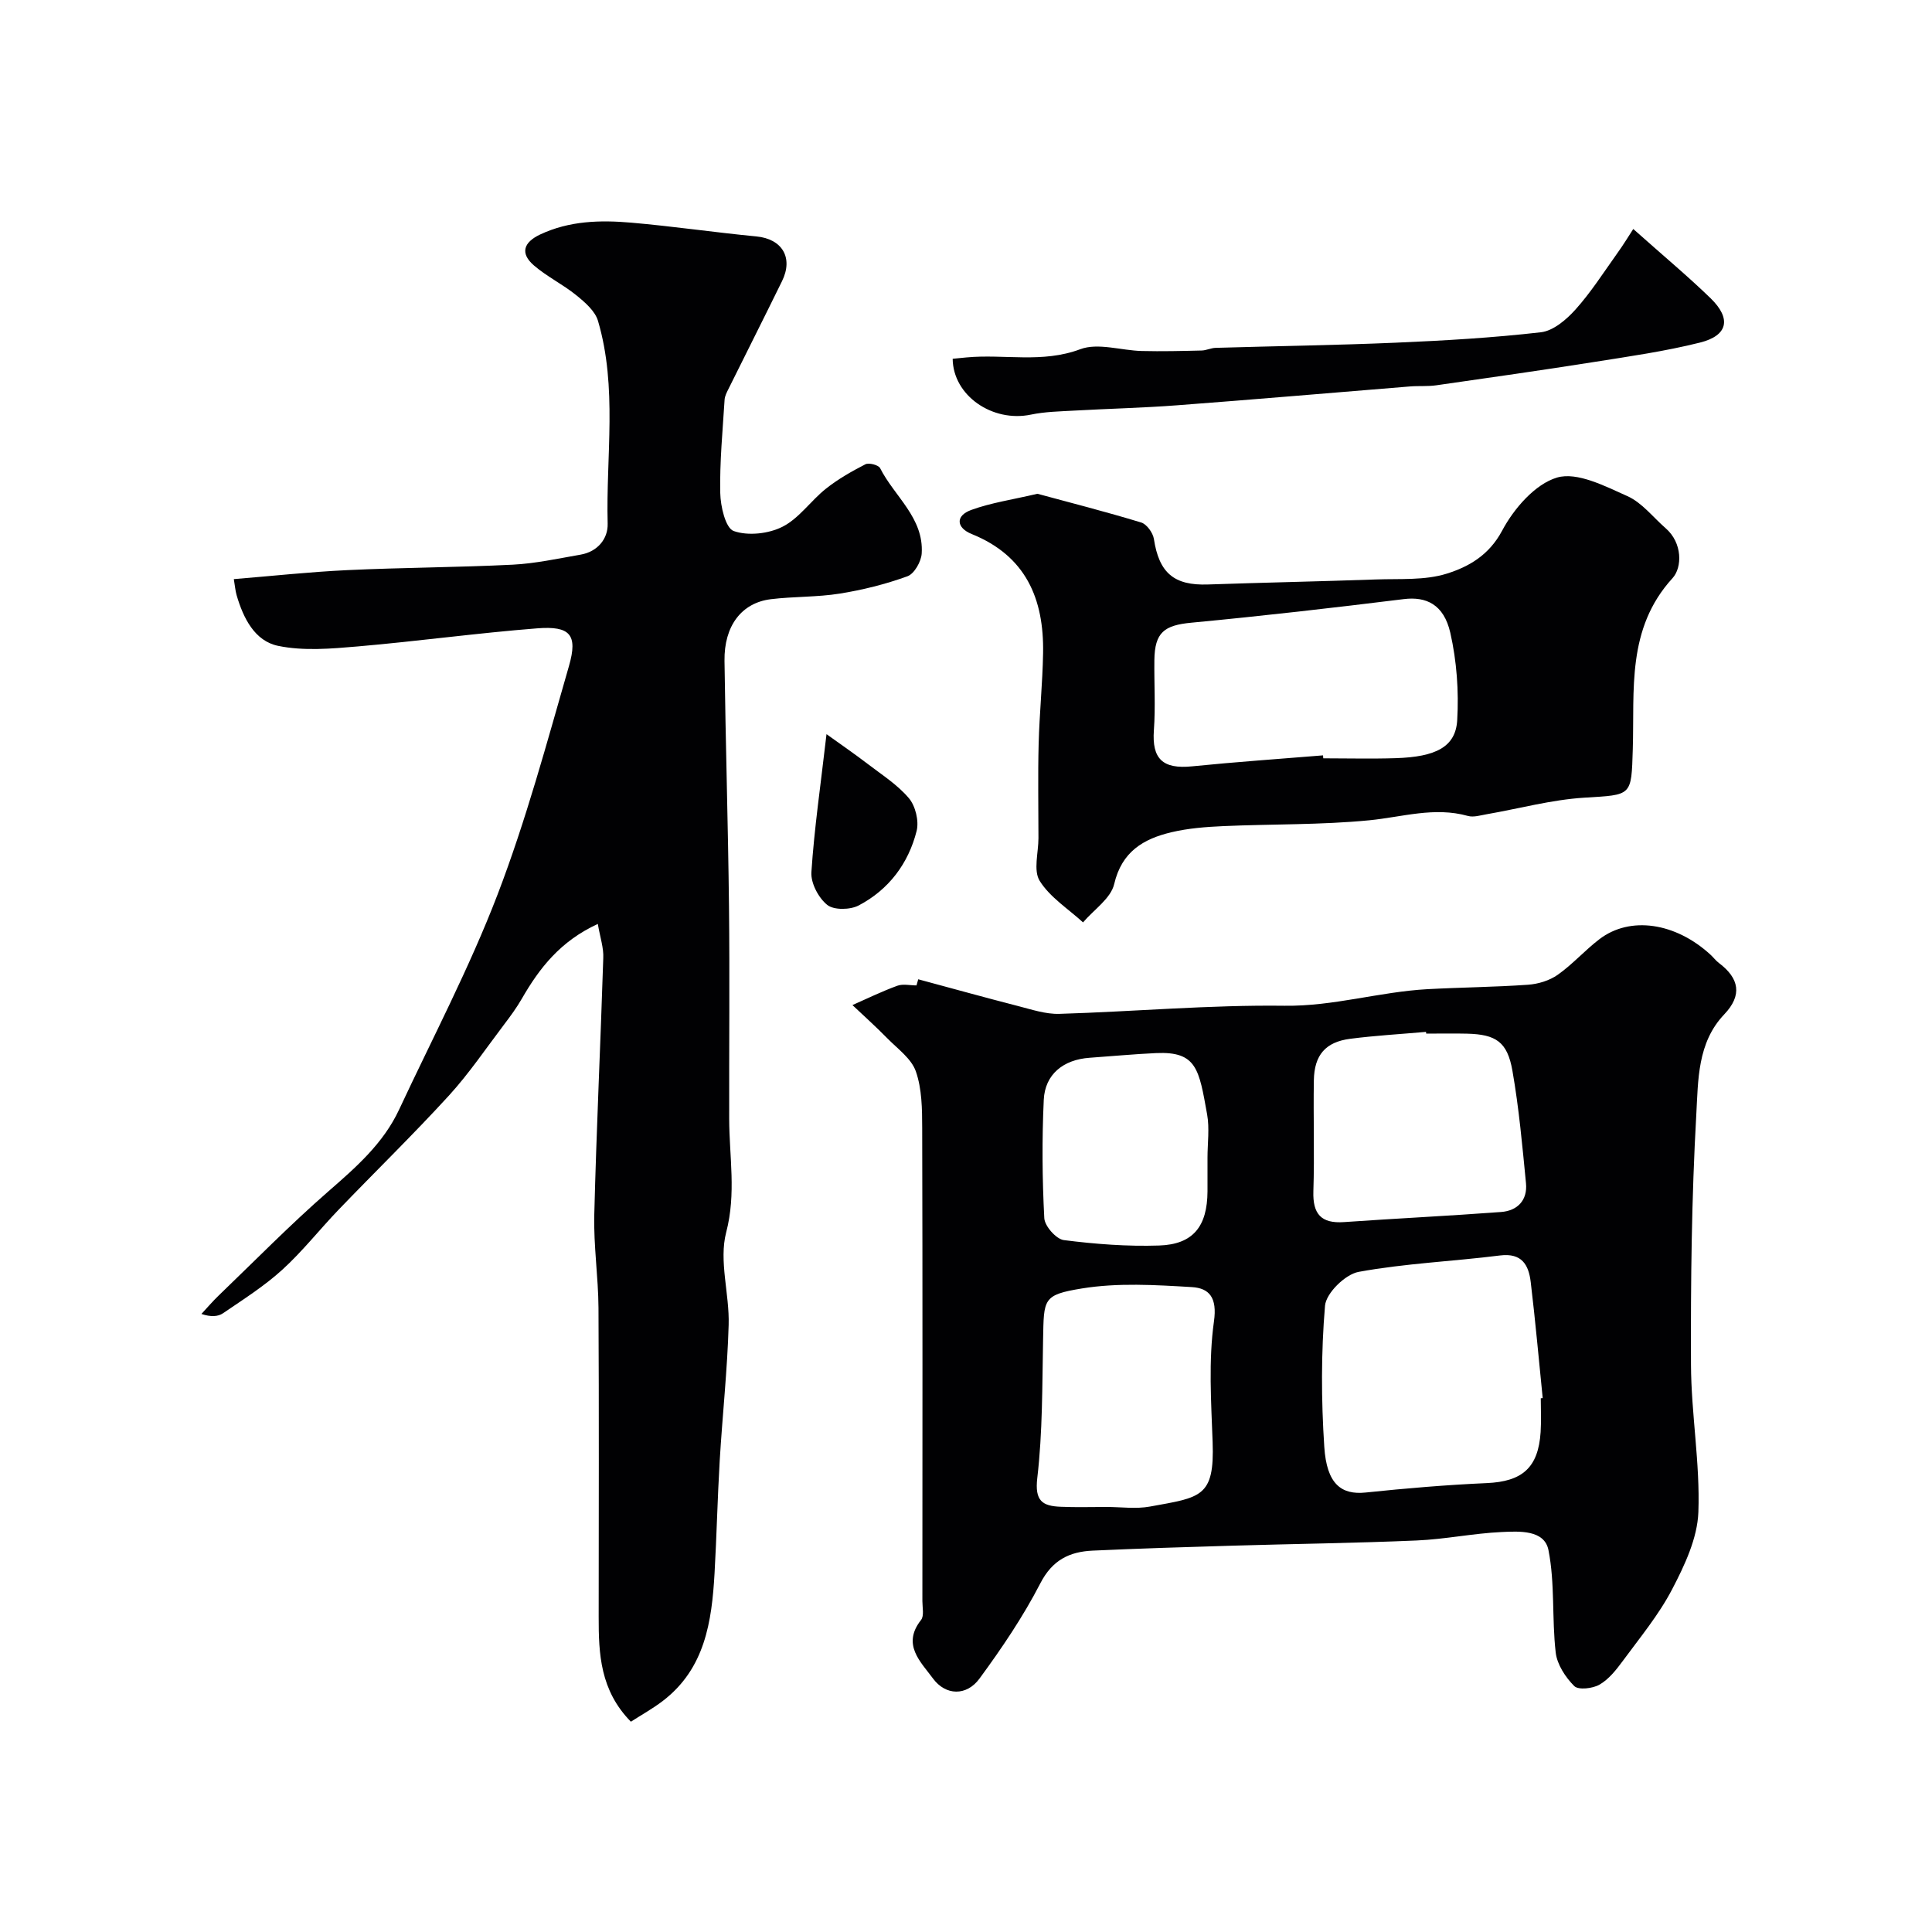 <svg enable-background="new 0 0 400 400" viewBox="0 0 400 400" xmlns="http://www.w3.org/2000/svg"><g fill="#010103"><path d="m190.11 202.75c6.88 1.85 13.74 3.76 20.63 5.53 2.82.72 5.73 1.71 8.57 1.63 15.56-.47 31.12-1.88 46.66-1.68 10.12.13 19.63-2.88 29.52-3.43 6.95-.38 13.93-.43 20.87-.92 2.11-.15 4.45-.86 6.15-2.06 3.08-2.17 5.63-5.08 8.63-7.37 6.35-4.85 15.73-3.46 22.99 3.2.61.56 1.12 1.26 1.78 1.75 4.19 3.16 4.85 6.65 1.08 10.61-5.6 5.87-5.39 13.66-5.79 20.74-.97 17.22-1.17 34.51-1.1 51.77.04 10.19 1.9 20.4 1.53 30.55-.2 5.4-2.83 10.99-5.42 15.95-2.76 5.31-6.68 10.03-10.25 14.89-1.35 1.83-2.88 3.77-4.79 4.87-1.42.82-4.38 1.16-5.24.3-1.82-1.82-3.56-4.47-3.84-6.96-.81-7.04-.13-14.31-1.5-21.2-.84-4.22-6.06-3.9-9.69-3.73-5.88.27-11.71 1.5-17.59 1.75-12.75.55-25.52.7-38.29 1.08-9.6.28-19.2.58-28.79 1.02-4.8.22-8.35 1.93-10.84 6.77-3.57 6.92-7.99 13.45-12.61 19.74-2.68 3.64-7 3.52-9.62-.04-2.53-3.45-6.5-7-2.47-12.11.67-.85.28-2.58.28-3.91.01-32.65.05-65.31-.04-97.96-.01-3.93-.05-8.08-1.31-11.7-.92-2.66-3.78-4.69-5.92-6.87-2.32-2.37-4.8-4.59-7.21-6.87 3.09-1.36 6.12-2.85 9.29-4 1.18-.43 2.64-.07 3.97-.07.13-.44.25-.85.36-1.27zm128.89 86.75c.13-.01.27-.03.4-.04-.81-8.01-1.52-16.03-2.48-24.02-.42-3.52-1.81-6.08-6.35-5.51-9.75 1.23-19.64 1.63-29.29 3.4-2.76.51-6.73 4.4-6.95 7.01-.82 9.69-.79 19.51-.15 29.23.5 7.66 3.5 9.97 8.57 9.44 8.33-.87 16.69-1.58 25.06-1.95 7.34-.32 10.68-3.16 11.16-10.57.15-2.32.03-4.66.03-6.99zm-23.72-75.5c-.01-.12-.02-.24-.04-.36-5.23.46-10.49.76-15.69 1.43-5.11.66-7.44 3.35-7.53 8.59-.13 7.66.15 15.33-.1 22.98-.15 4.71 1.6 6.72 6.37 6.38 10.83-.76 21.67-1.28 32.49-2.09 3.38-.25 5.5-2.42 5.16-5.95-.76-7.79-1.46-15.61-2.81-23.3-1.05-5.99-3.42-7.52-9.39-7.67-2.81-.07-5.63-.01-8.46-.01zm-66.18 98c3 0 6.07.45 8.97-.08 10.52-1.92 13.41-1.87 12.99-13.38-.3-8.33-.87-16.8.28-24.98.69-4.88-.95-6.86-4.57-7.08-7.57-.45-15.34-.93-22.76.28-8.15 1.33-7.88 2.16-8.05 10.54-.19 9.58-.09 19.21-1.2 28.69-.56 4.78 1.06 5.82 4.84 5.97 3.17.14 6.34.04 9.5.04zm20.9-72.32c0-2.99.44-6.06-.08-8.96-1.68-9.35-2.13-13.07-10.57-12.69-4.59.21-9.17.65-13.76.97-5.43.38-9.24 3.41-9.49 8.71-.38 8.15-.32 16.35.11 24.5.09 1.65 2.47 4.34 4.05 4.54 6.52.83 13.16 1.34 19.72 1.12 7.05-.23 9.98-3.96 10.02-11.21.01-2.32 0-4.65 0-6.98z"/><path d="m123.77 191.29c-7.76 3.57-12.09 9.15-15.73 15.48-1.07 1.86-2.36 3.62-3.66 5.33-3.76 4.95-7.26 10.15-11.44 14.73-7.38 8.07-15.23 15.71-22.81 23.6-3.95 4.11-7.5 8.65-11.7 12.47-3.73 3.39-8.06 6.13-12.25 8.99-1.05.72-2.55.8-4.48.15 1.19-1.28 2.32-2.61 3.58-3.82 7.51-7.22 14.82-14.68 22.66-21.52 5.75-5.01 11.41-9.94 14.69-16.97 6.91-14.79 14.55-29.31 20.38-44.51 5.91-15.42 10.22-31.47 14.8-47.37 1.85-6.44.23-8.29-6.57-7.76-12.42.97-24.79 2.68-37.21 3.75-5.46.47-11.16.97-16.44-.12-4.86-1-7.22-5.75-8.6-10.49-.27-.94-.34-1.93-.58-3.33 7.77-.63 15.6-1.49 23.46-1.86 11.42-.54 22.87-.56 34.29-1.13 4.71-.24 9.39-1.27 14.06-2.08 3.5-.61 5.67-3.28 5.59-6.39-.37-14.02 2.06-28.21-2-42-.6-2.05-2.7-3.86-4.49-5.31-2.77-2.25-6.08-3.85-8.77-6.17-2.9-2.5-2.19-4.77 1.28-6.41 6.05-2.85 12.46-3.01 18.88-2.45 8.65.75 17.25 2.02 25.9 2.85 5.31.51 7.7 4.39 5.29 9.28-3.65 7.44-7.38 14.83-11.06 22.26-.36.72-.77 1.49-.82 2.26-.4 6.43-1.03 12.87-.9 19.3.05 2.78 1.09 7.28 2.78 7.89 2.96 1.05 7.23.58 10.12-.89 3.43-1.74 5.85-5.39 8.98-7.87 2.49-1.98 5.32-3.59 8.16-5.05.74-.38 2.73.14 3.06.8 2.96 5.86 9.07 10.28 8.61 17.65-.1 1.69-1.54 4.22-2.95 4.73-4.52 1.64-9.27 2.83-14.03 3.59-4.7.75-9.54.58-14.27 1.16-6.05.75-9.68 5.52-9.58 12.76.22 16.93.74 33.87.93 50.8.16 14.68.01 29.37.04 44.06.02 7.8 1.48 15.42-.62 23.46-1.55 5.93.7 12.76.51 19.17-.27 9.37-1.29 18.71-1.85 28.08-.46 7.78-.63 15.57-1.07 23.35-.57 10-1.98 19.73-10.7 26.41-2.13 1.63-4.5 2.94-6.62 4.31-6.37-6.49-6.68-14.03-6.67-21.68.01-21.33.08-42.66-.04-63.99-.04-6.44-1.03-12.88-.87-19.3.44-17.71 1.3-35.4 1.86-53.11.11-2.11-.64-4.26-1.13-7.09z"/><path d="m214.79 102.23c6.8 1.84 14.19 3.73 21.49 5.95 1.14.35 2.42 2.13 2.62 3.4 1.07 7.03 4.16 9.68 11.2 9.43 11.59-.4 23.19-.63 34.78-1.04 4.92-.18 10.11.23 14.68-1.21 4.52-1.42 8.73-3.8 11.45-8.91 2.42-4.55 6.82-9.64 11.37-10.98 4.16-1.22 9.92 1.78 14.56 3.85 3.02 1.35 5.29 4.36 7.9 6.63 3.53 3.05 3.46 8.14 1.44 10.35-9.56 10.46-7.85 23.14-8.23 35.42-.3 9.8-.14 9.42-10.03 10.03-6.78.42-13.48 2.26-20.21 3.43-1.29.22-2.72.68-3.9.35-6.94-1.94-13.58.23-20.4.9-10.03.98-20.17.76-30.25 1.21-3.59.16-7.25.44-10.74 1.27-5.77 1.37-10.27 3.99-11.84 10.73-.7 2.98-4.21 5.3-6.45 7.93-3.07-2.81-6.84-5.18-8.97-8.59-1.35-2.16-.26-5.85-.26-8.85 0-6.5-.13-13 .04-19.49.16-6.28.81-12.54.92-18.82.2-11.22-3.55-20.13-14.79-24.66-3.15-1.27-3.45-3.77-.06-4.99 4.1-1.49 8.49-2.12 13.68-3.34zm59.13 54.16c.02.2.03.41.05.61 5 0 10 .13 14.99-.03 8.36-.26 12.42-2.35 12.74-7.87.35-6-.1-12.24-1.43-18.09-1.35-5.91-5.02-7.54-9.63-6.97-14.63 1.81-29.28 3.49-43.96 4.88-5.64.53-7.61 2-7.68 7.77-.06 4.83.25 9.68-.1 14.49-.43 5.94 1.82 8.1 7.93 7.48 9.02-.91 18.06-1.53 27.09-2.27z"/><path d="m338.15 47.41c6.49 5.78 11.43 9.89 16.02 14.35 4.33 4.21 3.6 7.72-2.22 9.17-7.24 1.81-14.68 2.87-22.07 4.04-10.82 1.71-21.66 3.25-32.5 4.8-1.8.26-3.65.09-5.47.24-16.06 1.3-32.12 2.69-48.19 3.9-7.08.54-14.19.7-21.29 1.1-3 .17-6.06.22-8.98.83-7.97 1.67-16.13-3.93-16.21-11.56.95-.09 1.91-.19 2.88-.28 7.81-.73 15.66 1.25 23.54-1.7 3.68-1.38 8.46.27 12.75.37 4.12.1 8.25 0 12.37-.1.96-.02 1.92-.52 2.88-.55 12.43-.37 24.88-.54 37.3-1.07 10.05-.43 20.1-1.01 30.08-2.16 2.56-.3 5.28-2.62 7.15-4.71 3.15-3.51 5.73-7.54 8.48-11.4 1.41-1.95 2.66-4.01 3.48-5.27z"/><path d="m171.12 152c2.95 2.12 5.76 4.05 8.47 6.12 2.96 2.27 6.21 4.33 8.58 7.13 1.37 1.62 2.12 4.73 1.61 6.78-1.7 6.76-5.78 12.17-11.99 15.43-1.76.93-5.14 1-6.52-.11-1.81-1.45-3.43-4.52-3.28-6.78.59-8.98 1.9-17.92 3.13-28.57z"/></g></svg>